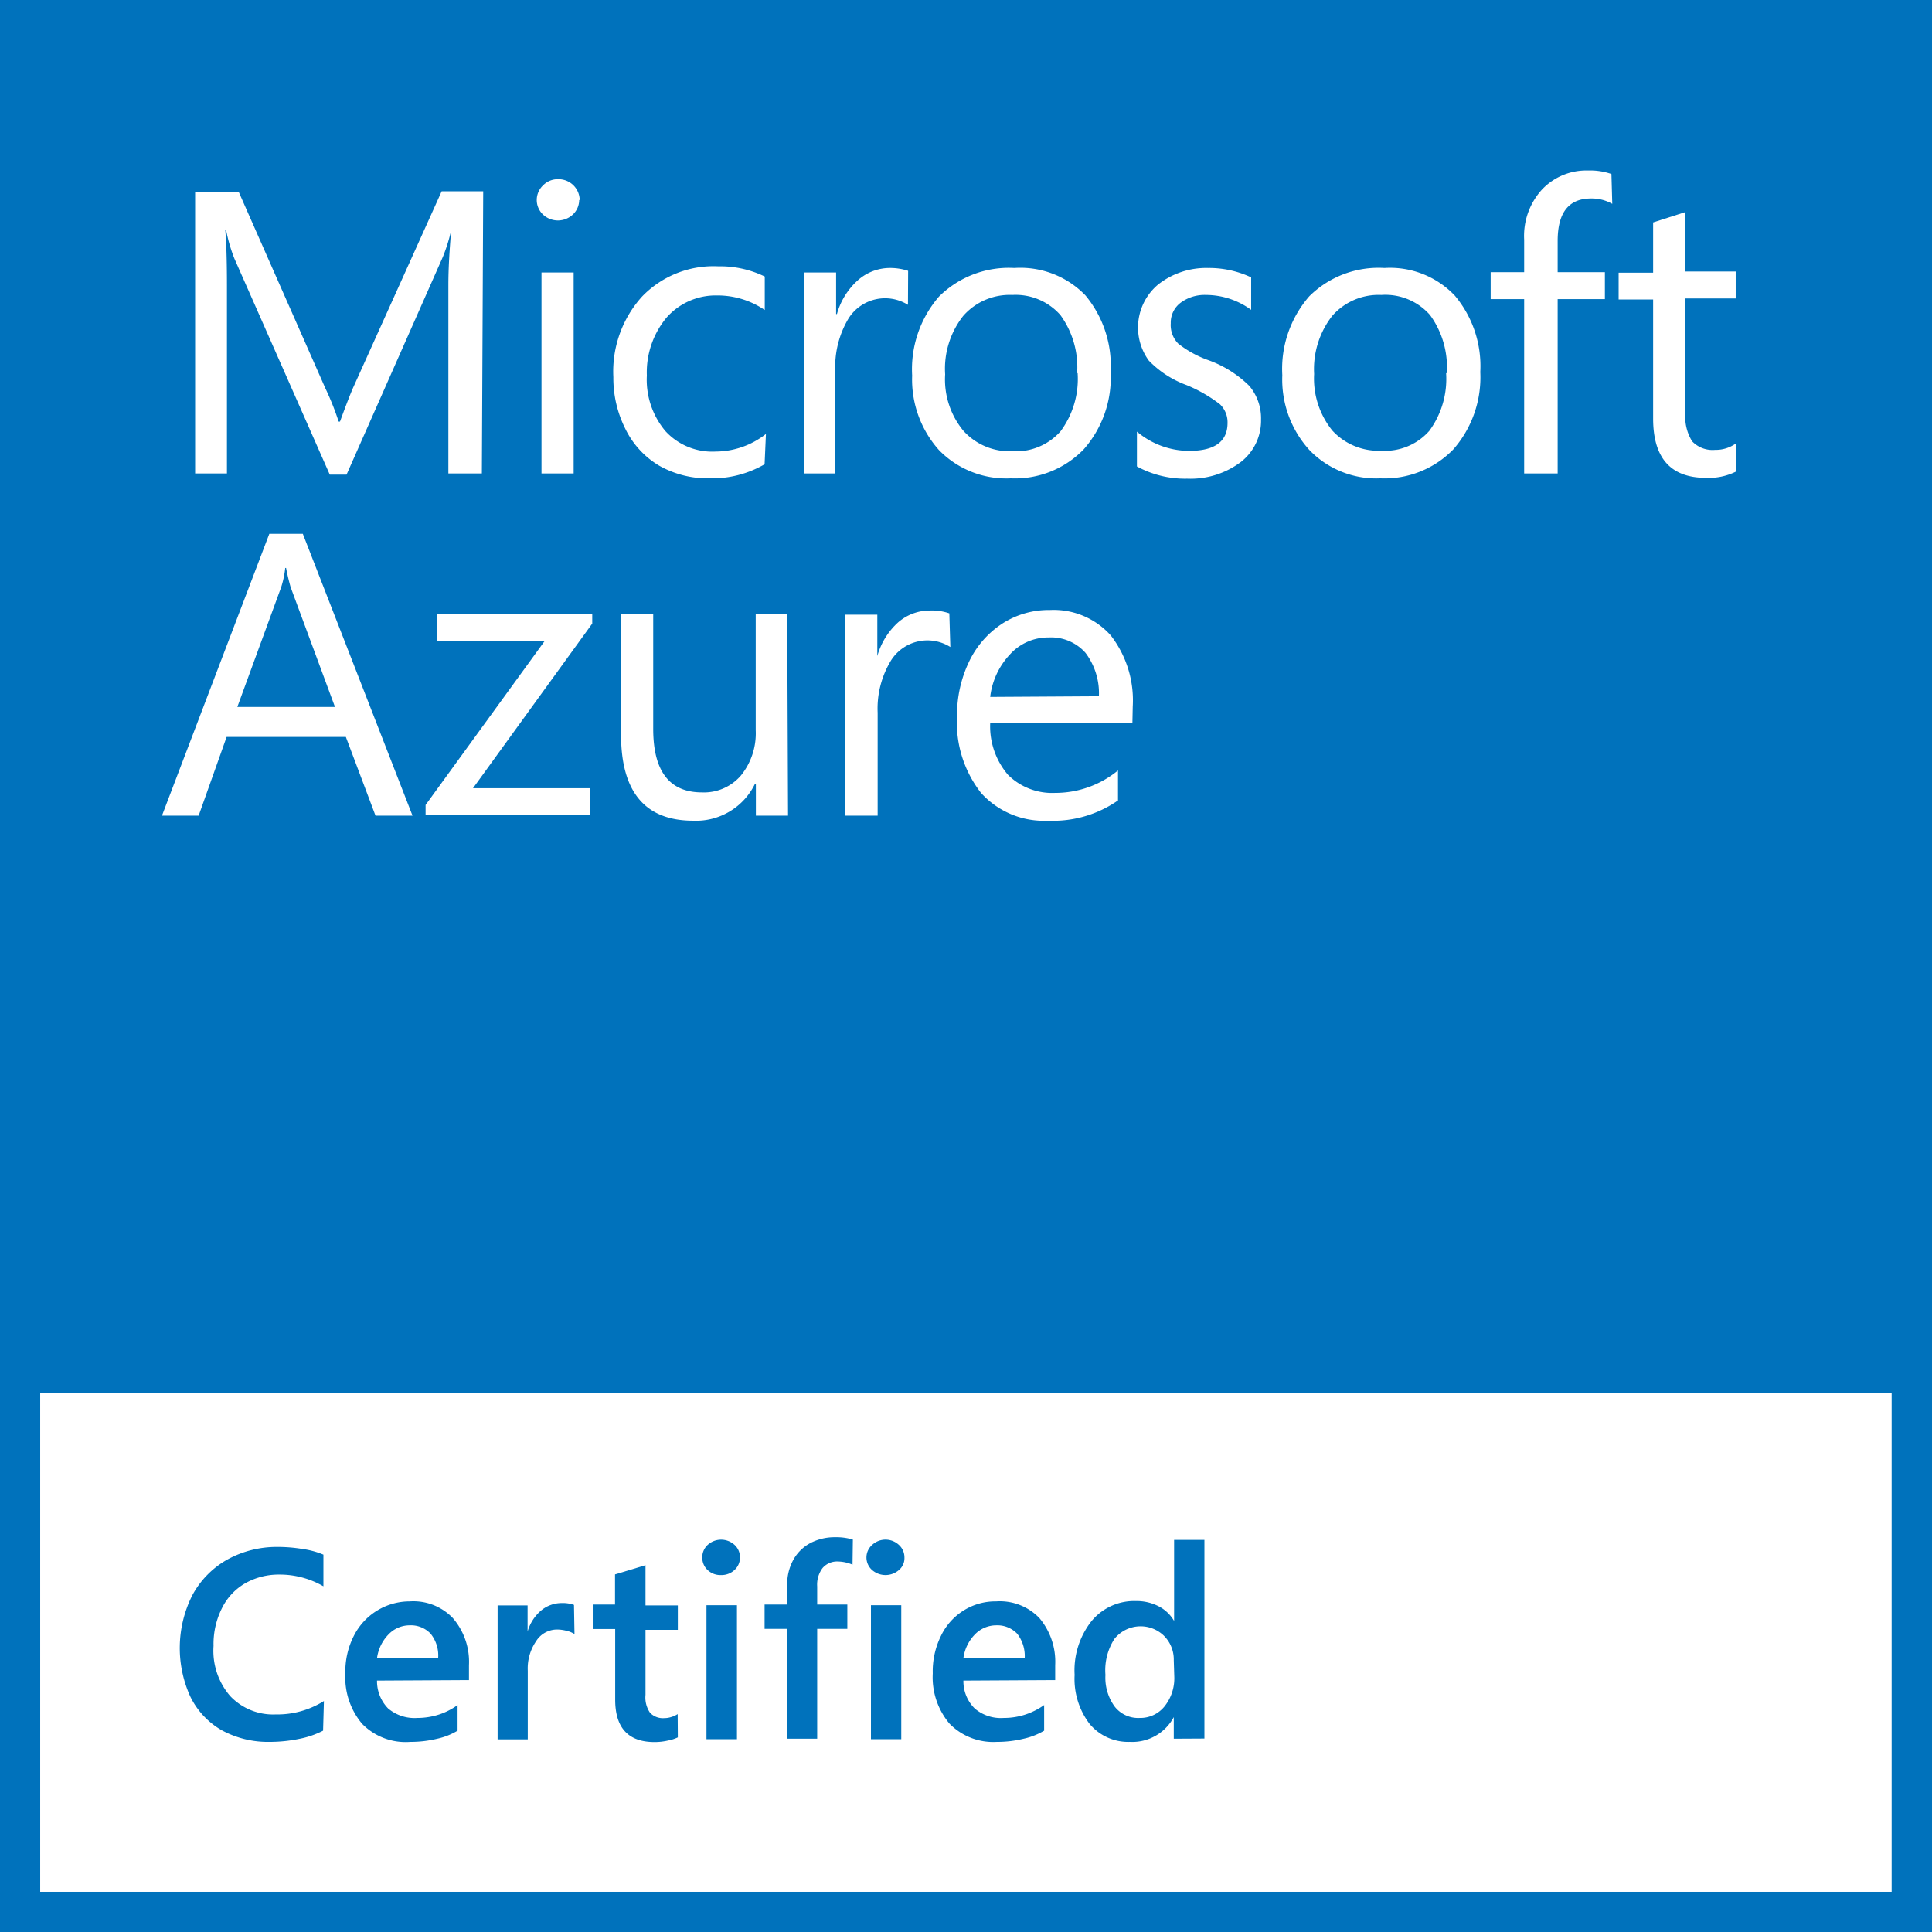 <svg xmlns="http://www.w3.org/2000/svg" viewBox="0 0 115.35 115.35"><defs><style>.cls-1{fill:#0072bc;}.cls-2{fill:#fff;}</style></defs><title>azure-certified</title><g id="Layer_2" data-name="Layer 2"><g id="content"><rect class="cls-1" width="115.35" height="115.35"/><rect class="cls-2" x="2.4" y="83.15" width="110.54" height="29.8"/><path class="cls-1" d="M19.29,103.33a5.27,5.27,0,0,1-1.43.49,8.69,8.69,0,0,1-1.76.18,5.78,5.78,0,0,1-2.85-.69,4.67,4.67,0,0,1-1.88-2,7,7,0,0,1,.11-6.06,5.34,5.34,0,0,1,2.1-2.14,6.12,6.12,0,0,1,3-.75,9.11,9.11,0,0,1,1.47.12,5,5,0,0,1,1.26.34v1.89a5.2,5.2,0,0,0-2.67-.7,4.06,4.06,0,0,0-2,.52,3.51,3.51,0,0,0-1.39,1.49,4.75,4.75,0,0,0-.5,2.25,4.13,4.13,0,0,0,1,3,3.53,3.53,0,0,0,2.71,1.09,5.22,5.22,0,0,0,2.88-.8Z"/><path class="cls-1" d="M22.51,100.34a2.33,2.33,0,0,0,.66,1.66,2.44,2.44,0,0,0,1.75.57,4.18,4.18,0,0,0,1.31-.21,4,4,0,0,0,1.09-.56v1.53a4,4,0,0,1-1.21.48,6.75,6.75,0,0,1-1.61.19,3.64,3.64,0,0,1-2.88-1.08,4.3,4.3,0,0,1-1-3,4.68,4.68,0,0,1,.5-2.24,3.74,3.74,0,0,1,3.34-2.07,3.26,3.26,0,0,1,2.58,1A4,4,0,0,1,28,99.42v.89ZM26.16,99a2.07,2.07,0,0,0-.45-1.46,1.62,1.62,0,0,0-1.25-.5,1.75,1.75,0,0,0-1.27.55A2.5,2.5,0,0,0,22.51,99Z"/><path class="cls-1" d="M34.3,97.56a1.54,1.54,0,0,0-.46-.19,2.33,2.33,0,0,0-.59-.08A1.48,1.48,0,0,0,32,98a2.88,2.88,0,0,0-.49,1.75v4.1h-1.8v-8H31.5v1.56h0a2.6,2.6,0,0,1,.8-1.25,1.93,1.93,0,0,1,1.24-.45,2,2,0,0,1,.73.11Z"/><path class="cls-1" d="M40.47,103.73a2.39,2.39,0,0,1-.59.19,3.57,3.57,0,0,1-.8.09c-1.57,0-2.35-.85-2.35-2.53V97.26H35.39V95.8h1.33V94l1.82-.55v2.4h1.93v1.46H38.54v3.88a1.61,1.61,0,0,0,.27,1.07,1.06,1.06,0,0,0,.86.32,1.32,1.32,0,0,0,.39-.06,1.44,1.44,0,0,0,.4-.18Z"/><path class="cls-1" d="M44.18,93a1,1,0,0,1-.33.74,1.14,1.14,0,0,1-.8.3,1.11,1.11,0,0,1-.8-.3,1,1,0,0,1-.32-.74,1,1,0,0,1,.32-.76,1.19,1.19,0,0,1,1.61,0A1,1,0,0,1,44.18,93Zm-2,10.84v-8H44v8Z"/><path class="cls-1" d="M50.9,93.42a2.29,2.29,0,0,0-.86-.19,1.14,1.14,0,0,0-.92.38,1.64,1.64,0,0,0-.33,1.11V95.8h1.8v1.45h-1.8v6.56H47V97.25H45.65V95.8H47V94.63a3,3,0,0,1,.36-1.49,2.52,2.52,0,0,1,1-1,3.13,3.13,0,0,1,1.5-.36,3.47,3.47,0,0,1,1.06.14Z"/><path class="cls-1" d="M54,93a.92.92,0,0,1-.33.74,1.22,1.22,0,0,1-1.6,0,1,1,0,0,1,0-1.5,1.17,1.17,0,0,1,1.6,0A1,1,0,0,1,54,93Zm-2,10.84v-8h1.81v8Z"/><path class="cls-1" d="M57.52,100.34a2.29,2.29,0,0,0,.67,1.66,2.4,2.4,0,0,0,1.74.57,4.13,4.13,0,0,0,1.31-.21,4.23,4.23,0,0,0,1.1-.56v1.53a4.14,4.14,0,0,1-1.22.48,6.67,6.67,0,0,1-1.6.19,3.65,3.65,0,0,1-2.83-1.09,4.3,4.3,0,0,1-1-3,4.79,4.79,0,0,1,.49-2.24,3.63,3.63,0,0,1,1.36-1.52,3.57,3.57,0,0,1,1.94-.54,3.27,3.27,0,0,1,2.58,1A4.05,4.05,0,0,1,63,99.42v.89ZM61.18,99a2.17,2.17,0,0,0-.45-1.46,1.64,1.64,0,0,0-1.25-.5,1.77,1.77,0,0,0-1.28.55A2.5,2.5,0,0,0,57.52,99Z"/><path class="cls-1" d="M70.08,103.81v-1.29h0A2.81,2.81,0,0,1,67.46,104a3,3,0,0,1-2.41-1.08,4.43,4.43,0,0,1-.89-2.92,4.74,4.74,0,0,1,1-3.2,3.3,3.3,0,0,1,2.66-1.21,2.88,2.88,0,0,1,1.35.31,2.25,2.25,0,0,1,.93.88h0V91.94h1.81V103.8Zm0-4.68a2,2,0,0,0-.57-1.45,2,2,0,0,0-2.82,0,1.37,1.37,0,0,0-.16.18A3.46,3.46,0,0,0,66,100a2.92,2.92,0,0,0,.55,1.89,1.78,1.78,0,0,0,1.5.68,1.85,1.85,0,0,0,1.47-.68,2.69,2.69,0,0,0,.59-1.81Z"/><path class="cls-2" d="M28.77,28.27h-2V17c0-.9.06-2,.17-3.26h0a10.21,10.21,0,0,1-.5,1.6l-5.75,13h-1L14,15.45a9.4,9.4,0,0,1-.5-1.72h-.05c.06.67.1,1.77.1,3.28V28.27h-1.9V11.45h2.6l5.17,11.72a16.63,16.63,0,0,1,.8,2h.08c.39-1.07.66-1.75.8-2.06l5.27-11.69h2.48Z"/><path class="cls-2" d="M34.58,11.94a1.2,1.2,0,0,1-.38.87,1.3,1.3,0,0,1-1.78,0,1.2,1.2,0,0,1,0-1.74,1.22,1.22,0,0,1,.9-.37,1.26,1.26,0,0,1,1.29,1.24Zm-.33,16.33H32.33v-12h1.92Z"/><path class="cls-2" d="M45.65,27.72a6.25,6.25,0,0,1-3.3.84,5.87,5.87,0,0,1-3-.76,5.2,5.2,0,0,1-2-2.17,6.74,6.74,0,0,1-.73-3.11,6.68,6.68,0,0,1,1.71-4.81,5.92,5.92,0,0,1,4.55-1.81,6.1,6.1,0,0,1,2.78.61v2a5,5,0,0,0-2.87-.87,3.91,3.91,0,0,0-3,1.33,5.11,5.11,0,0,0-1.17,3.45,4.76,4.76,0,0,0,1.11,3.32,3.79,3.79,0,0,0,3,1.22,4.89,4.89,0,0,0,3-1.05Z"/><path class="cls-2" d="M54.21,18.2a2.58,2.58,0,0,0-3.54.8,5.62,5.62,0,0,0-.8,3.12v6.15H48v-12h1.92v2.48h.05a4.21,4.21,0,0,1,1.23-2A2.89,2.89,0,0,1,53.07,16a3.45,3.45,0,0,1,1.15.17Z"/><path class="cls-2" d="M66.31,22.21a6.48,6.48,0,0,1-1.6,4.61,5.71,5.71,0,0,1-4.36,1.74,5.6,5.6,0,0,1-4.29-1.69,6.32,6.32,0,0,1-1.6-4.45,6.63,6.63,0,0,1,1.6-4.71A5.91,5.91,0,0,1,60.56,16a5.4,5.4,0,0,1,4.24,1.63A6.58,6.58,0,0,1,66.31,22.21Zm-2,.07a5.3,5.3,0,0,0-1-3.47,3.56,3.56,0,0,0-2.87-1.2,3.69,3.69,0,0,0-2.93,1.25,5.1,5.1,0,0,0-1.08,3.49,4.81,4.81,0,0,0,1.09,3.37,3.71,3.71,0,0,0,2.92,1.22,3.55,3.55,0,0,0,2.88-1.19A5.24,5.24,0,0,0,64.34,22.28Z"/><path class="cls-2" d="M75.29,25.05a3.12,3.12,0,0,1-1.2,2.53,5,5,0,0,1-3.21,1,6,6,0,0,1-3-.73V25.77A4.85,4.85,0,0,0,71,26.92c1.53,0,2.29-.56,2.29-1.67a1.49,1.49,0,0,0-.45-1.11,8.65,8.65,0,0,0-2-1.15,6,6,0,0,1-2.25-1.46A3.35,3.35,0,0,1,69.13,17a4.64,4.64,0,0,1,3-1,5.9,5.9,0,0,1,2.57.56v1.94A4.59,4.59,0,0,0,72,17.61a2.4,2.4,0,0,0-1.53.48,1.48,1.48,0,0,0-.57,1.21,1.58,1.58,0,0,0,.45,1.22,6.37,6.37,0,0,0,1.84,1,6.72,6.72,0,0,1,2.4,1.52A3,3,0,0,1,75.29,25.05Z"/><path class="cls-2" d="M88.38,22.21a6.53,6.53,0,0,1-1.6,4.61,5.72,5.72,0,0,1-4.36,1.74,5.54,5.54,0,0,1-4.25-1.7,6.26,6.26,0,0,1-1.61-4.46,6.6,6.6,0,0,1,1.61-4.71A5.87,5.87,0,0,1,82.66,16a5.33,5.33,0,0,1,4.2,1.65A6.54,6.54,0,0,1,88.38,22.21Zm-2,.07a5.3,5.3,0,0,0-1-3.47,3.55,3.55,0,0,0-2.91-1.2,3.68,3.68,0,0,0-2.93,1.25,5.17,5.17,0,0,0-1.08,3.47,4.93,4.93,0,0,0,1.09,3.38,3.75,3.75,0,0,0,2.92,1.2,3.52,3.52,0,0,0,2.87-1.19,5.24,5.24,0,0,0,1-3.44Z"/><path class="cls-2" d="M96.26,12.17A2.49,2.49,0,0,0,95,11.85c-1.35,0-2,.85-2,2.54v1.86h2.82v1.61H93V28.27H91V17.86H89V16.25h2V14.31a4.11,4.11,0,0,1,1.07-3,3.64,3.64,0,0,1,2.75-1.13,3.85,3.85,0,0,1,1.39.21Z"/><path class="cls-2" d="M103.66,28.15a3.65,3.65,0,0,1-1.81.38q-3.15,0-3.15-3.54V17.88H96.64v-1.6H98.7v-3l1.93-.62v3.55h3v1.61h-3v6.8a2.76,2.76,0,0,0,.4,1.73,1.68,1.68,0,0,0,1.37.51,2.06,2.06,0,0,0,1.25-.39Z"/><path class="cls-2" d="M24.63,48.7H22.42L20.65,44H13.53L11.86,48.7H9.67l6.41-16.83h2ZM20,42.21l-2.65-7.16q-.16-.57-.27-1.14h-.05a5.65,5.65,0,0,1-.24,1.14l-2.62,7.16Z"/><path class="cls-2" d="M35.36,37.23l-7.12,9.83h7v1.6H25.41v-.6l7.11-9.79H26.11v-1.6h9.25Z"/><path class="cls-2" d="M47.05,48.7H45.13V46.79h-.05A3.91,3.91,0,0,1,41.39,49q-4.3,0-4.31-5.12V36.65H39v6.87q0,3.79,2.91,3.79a2.91,2.91,0,0,0,2.32-1,4,4,0,0,0,.89-2.71V36.68H47Z"/><path class="cls-2" d="M56.74,38.63a2.57,2.57,0,0,0-3.54.8,5.52,5.52,0,0,0-.8,3.12V48.7H50.46v-12h1.92v2.47h0a4.26,4.26,0,0,1,1.23-2,2.88,2.88,0,0,1,1.92-.72,3.21,3.21,0,0,1,1.15.17Z"/><path class="cls-2" d="M67.61,43.17H59.12a4.45,4.45,0,0,0,1.07,3.1A3.75,3.75,0,0,0,63,47.34,5.9,5.9,0,0,0,66.75,46v1.79A6.79,6.79,0,0,1,62.58,49a5.06,5.06,0,0,1-4-1.65,6.81,6.81,0,0,1-1.44-4.59,7.35,7.35,0,0,1,.72-3.26,5.56,5.56,0,0,1,2-2.28,5.11,5.11,0,0,1,2.82-.8,4.57,4.57,0,0,1,3.64,1.52,6.33,6.33,0,0,1,1.31,4.25Zm-2-1.6a4,4,0,0,0-.8-2.59,2.74,2.74,0,0,0-2.21-.92,3.07,3.07,0,0,0-2.29,1,4.45,4.45,0,0,0-1.19,2.55Z"/></g></g></svg>